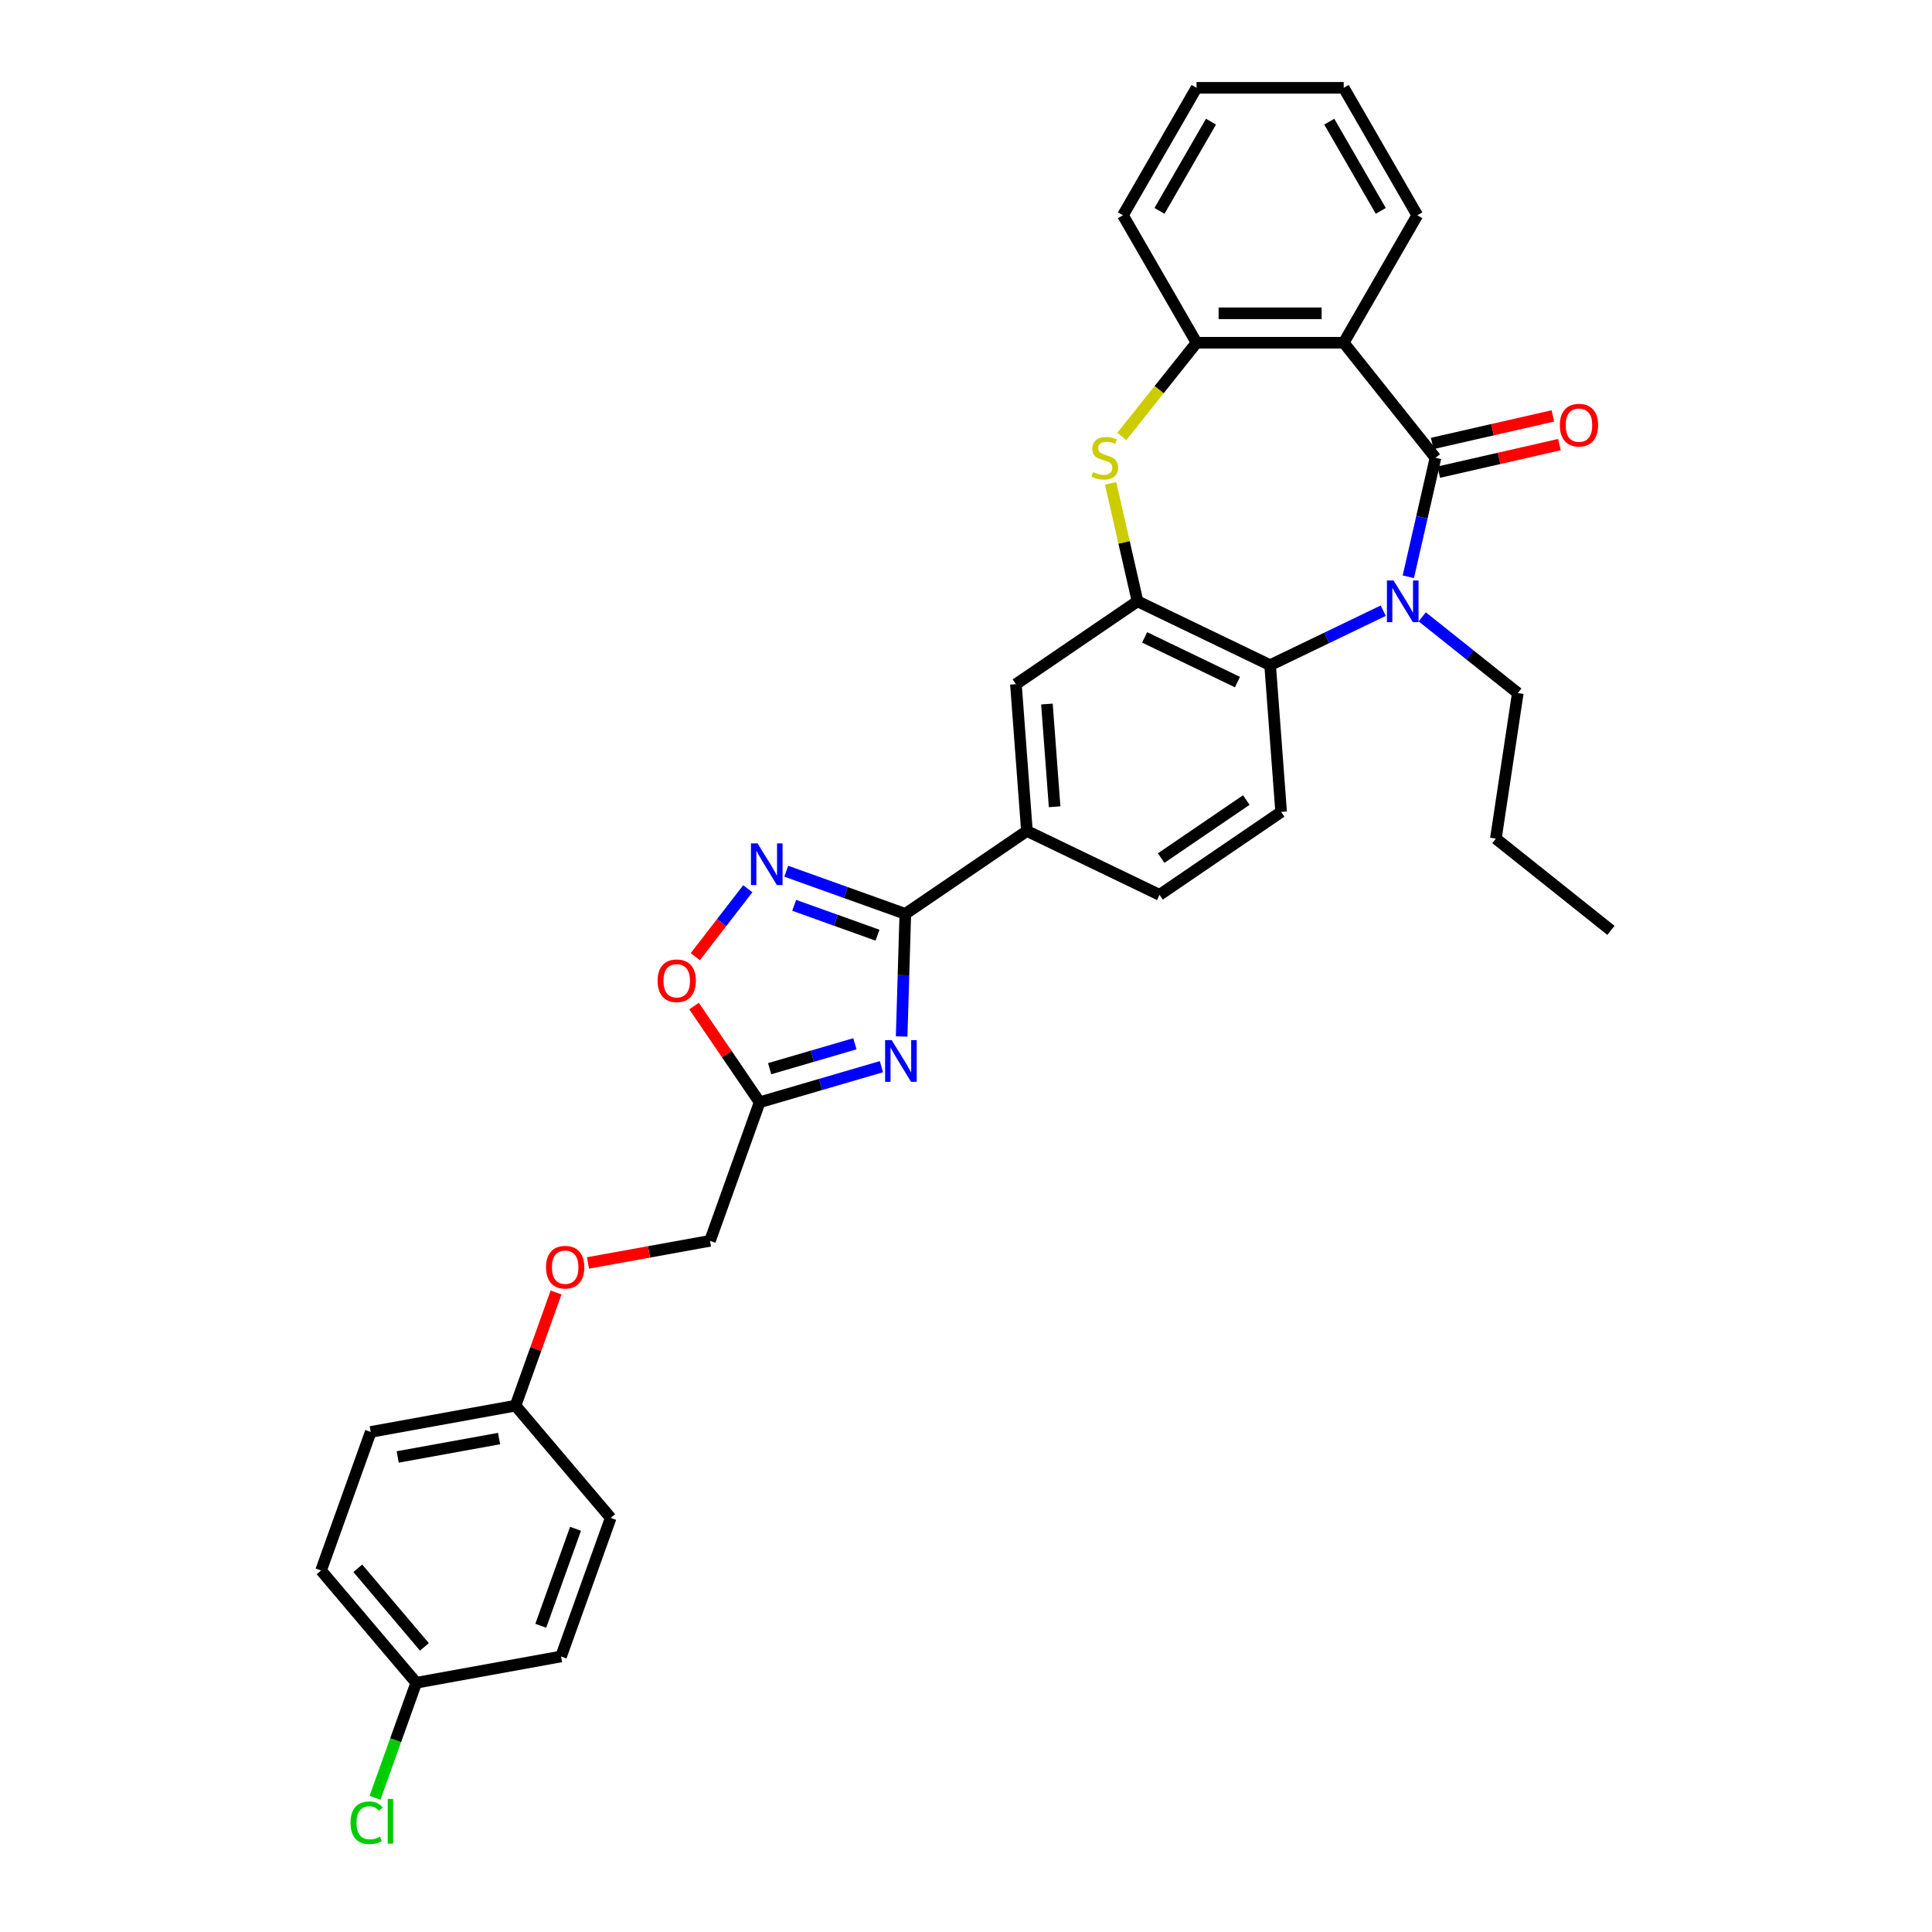<?xml version='1.0' encoding='iso-8859-1'?>
<svg version='1.1' baseProfile='full'
              xmlns='http://www.w3.org/2000/svg'
                      xmlns:rdkit='http://www.rdkit.org/xml'
                      xmlns:xlink='http://www.w3.org/1999/xlink'
                  xml:space='preserve'
width='1000px' height='1000px' viewBox='0 0 1000 1000'>
<!-- END OF HEADER -->
<rect style='opacity:1.0;fill:#FFFFFF;stroke:none' width='1000' height='1000' x='0' y='0'> </rect>
<path class='bond-0' d='M 743.003,236.961 L 735.976,267.75' style='fill:none;fill-rule:evenodd;stroke:#000000;stroke-width:6px;stroke-linecap:butt;stroke-linejoin:miter;stroke-opacity:1' />
<path class='bond-0' d='M 735.976,267.75 L 728.948,298.539' style='fill:none;fill-rule:evenodd;stroke:#0000FF;stroke-width:6px;stroke-linecap:butt;stroke-linejoin:miter;stroke-opacity:1' />
<path class='bond-2' d='M 743.003,236.961 L 695.506,177.401' style='fill:none;fill-rule:evenodd;stroke:#000000;stroke-width:6px;stroke-linecap:butt;stroke-linejoin:miter;stroke-opacity:1' />
<path class='bond-14' d='M 744.698,244.388 L 775.929,237.26' style='fill:none;fill-rule:evenodd;stroke:#000000;stroke-width:6px;stroke-linecap:butt;stroke-linejoin:miter;stroke-opacity:1' />
<path class='bond-14' d='M 775.929,237.26 L 807.16,230.132' style='fill:none;fill-rule:evenodd;stroke:#FF0000;stroke-width:6px;stroke-linecap:butt;stroke-linejoin:miter;stroke-opacity:1' />
<path class='bond-14' d='M 741.308,229.534 L 772.539,222.406' style='fill:none;fill-rule:evenodd;stroke:#000000;stroke-width:6px;stroke-linecap:butt;stroke-linejoin:miter;stroke-opacity:1' />
<path class='bond-14' d='M 772.539,222.406 L 803.77,215.278' style='fill:none;fill-rule:evenodd;stroke:#FF0000;stroke-width:6px;stroke-linecap:butt;stroke-linejoin:miter;stroke-opacity:1' />
<path class='bond-7' d='M 715.965,316.088 L 686.691,330.186' style='fill:none;fill-rule:evenodd;stroke:#0000FF;stroke-width:6px;stroke-linecap:butt;stroke-linejoin:miter;stroke-opacity:1' />
<path class='bond-7' d='M 686.691,330.186 L 657.416,344.284' style='fill:none;fill-rule:evenodd;stroke:#000000;stroke-width:6px;stroke-linecap:butt;stroke-linejoin:miter;stroke-opacity:1' />
<path class='bond-18' d='M 736.138,319.274 L 760.875,339.001' style='fill:none;fill-rule:evenodd;stroke:#0000FF;stroke-width:6px;stroke-linecap:butt;stroke-linejoin:miter;stroke-opacity:1' />
<path class='bond-18' d='M 760.875,339.001 L 785.611,358.728' style='fill:none;fill-rule:evenodd;stroke:#000000;stroke-width:6px;stroke-linecap:butt;stroke-linejoin:miter;stroke-opacity:1' />
<path class='bond-1' d='M 466.69,536.478 L 467.639,504.751' style='fill:none;fill-rule:evenodd;stroke:#0000FF;stroke-width:6px;stroke-linecap:butt;stroke-linejoin:miter;stroke-opacity:1' />
<path class='bond-1' d='M 467.639,504.751 L 468.589,473.024' style='fill:none;fill-rule:evenodd;stroke:#000000;stroke-width:6px;stroke-linecap:butt;stroke-linejoin:miter;stroke-opacity:1' />
<path class='bond-8' d='M 456.224,552.116 L 424.705,561.324' style='fill:none;fill-rule:evenodd;stroke:#0000FF;stroke-width:6px;stroke-linecap:butt;stroke-linejoin:miter;stroke-opacity:1' />
<path class='bond-8' d='M 424.705,561.324 L 393.187,570.533' style='fill:none;fill-rule:evenodd;stroke:#000000;stroke-width:6px;stroke-linecap:butt;stroke-linejoin:miter;stroke-opacity:1' />
<path class='bond-8' d='M 442.495,540.254 L 420.433,546.7' style='fill:none;fill-rule:evenodd;stroke:#0000FF;stroke-width:6px;stroke-linecap:butt;stroke-linejoin:miter;stroke-opacity:1' />
<path class='bond-8' d='M 420.433,546.7 L 398.37,553.146' style='fill:none;fill-rule:evenodd;stroke:#000000;stroke-width:6px;stroke-linecap:butt;stroke-linejoin:miter;stroke-opacity:1' />
<path class='bond-9' d='M 695.506,177.401 L 619.326,177.401' style='fill:none;fill-rule:evenodd;stroke:#000000;stroke-width:6px;stroke-linecap:butt;stroke-linejoin:miter;stroke-opacity:1' />
<path class='bond-9' d='M 684.079,162.166 L 630.753,162.166' style='fill:none;fill-rule:evenodd;stroke:#000000;stroke-width:6px;stroke-linecap:butt;stroke-linejoin:miter;stroke-opacity:1' />
<path class='bond-21' d='M 695.506,177.401 L 733.596,111.428' style='fill:none;fill-rule:evenodd;stroke:#000000;stroke-width:6px;stroke-linecap:butt;stroke-linejoin:miter;stroke-opacity:1' />
<path class='bond-3' d='M 468.589,473.024 L 531.531,430.111' style='fill:none;fill-rule:evenodd;stroke:#000000;stroke-width:6px;stroke-linecap:butt;stroke-linejoin:miter;stroke-opacity:1' />
<path class='bond-6' d='M 468.589,473.024 L 437.775,461.983' style='fill:none;fill-rule:evenodd;stroke:#000000;stroke-width:6px;stroke-linecap:butt;stroke-linejoin:miter;stroke-opacity:1' />
<path class='bond-6' d='M 437.775,461.983 L 406.96,450.941' style='fill:none;fill-rule:evenodd;stroke:#0000FF;stroke-width:6px;stroke-linecap:butt;stroke-linejoin:miter;stroke-opacity:1' />
<path class='bond-6' d='M 454.205,484.055 L 432.635,476.325' style='fill:none;fill-rule:evenodd;stroke:#000000;stroke-width:6px;stroke-linecap:butt;stroke-linejoin:miter;stroke-opacity:1' />
<path class='bond-6' d='M 432.635,476.325 L 411.065,468.596' style='fill:none;fill-rule:evenodd;stroke:#0000FF;stroke-width:6px;stroke-linecap:butt;stroke-linejoin:miter;stroke-opacity:1' />
<path class='bond-4' d='M 588.781,311.231 L 657.416,344.284' style='fill:none;fill-rule:evenodd;stroke:#000000;stroke-width:6px;stroke-linecap:butt;stroke-linejoin:miter;stroke-opacity:1' />
<path class='bond-4' d='M 592.465,329.916 L 640.51,353.053' style='fill:none;fill-rule:evenodd;stroke:#000000;stroke-width:6px;stroke-linecap:butt;stroke-linejoin:miter;stroke-opacity:1' />
<path class='bond-12' d='M 588.781,311.231 L 525.838,354.144' style='fill:none;fill-rule:evenodd;stroke:#000000;stroke-width:6px;stroke-linecap:butt;stroke-linejoin:miter;stroke-opacity:1' />
<path class='bond-32' d='M 588.781,311.231 L 581.816,280.716' style='fill:none;fill-rule:evenodd;stroke:#000000;stroke-width:6px;stroke-linecap:butt;stroke-linejoin:miter;stroke-opacity:1' />
<path class='bond-32' d='M 581.816,280.716 L 574.851,250.201' style='fill:none;fill-rule:evenodd;stroke:#CCCC00;stroke-width:6px;stroke-linecap:butt;stroke-linejoin:miter;stroke-opacity:1' />
<path class='bond-5' d='M 580.651,225.899 L 599.989,201.65' style='fill:none;fill-rule:evenodd;stroke:#CCCC00;stroke-width:6px;stroke-linecap:butt;stroke-linejoin:miter;stroke-opacity:1' />
<path class='bond-5' d='M 599.989,201.65 L 619.326,177.401' style='fill:none;fill-rule:evenodd;stroke:#000000;stroke-width:6px;stroke-linecap:butt;stroke-linejoin:miter;stroke-opacity:1' />
<path class='bond-10' d='M 387.06,460.018 L 373.466,477.598' style='fill:none;fill-rule:evenodd;stroke:#0000FF;stroke-width:6px;stroke-linecap:butt;stroke-linejoin:miter;stroke-opacity:1' />
<path class='bond-10' d='M 373.466,477.598 L 359.872,495.178' style='fill:none;fill-rule:evenodd;stroke:#FF0000;stroke-width:6px;stroke-linecap:butt;stroke-linejoin:miter;stroke-opacity:1' />
<path class='bond-13' d='M 657.416,344.284 L 663.109,420.25' style='fill:none;fill-rule:evenodd;stroke:#000000;stroke-width:6px;stroke-linecap:butt;stroke-linejoin:miter;stroke-opacity:1' />
<path class='bond-16' d='M 393.187,570.533 L 367.489,642.247' style='fill:none;fill-rule:evenodd;stroke:#000000;stroke-width:6px;stroke-linecap:butt;stroke-linejoin:miter;stroke-opacity:1' />
<path class='bond-35' d='M 393.187,570.533 L 376.212,545.636' style='fill:none;fill-rule:evenodd;stroke:#000000;stroke-width:6px;stroke-linecap:butt;stroke-linejoin:miter;stroke-opacity:1' />
<path class='bond-35' d='M 376.212,545.636 L 359.238,520.739' style='fill:none;fill-rule:evenodd;stroke:#FF0000;stroke-width:6px;stroke-linecap:butt;stroke-linejoin:miter;stroke-opacity:1' />
<path class='bond-27' d='M 619.326,177.401 L 581.237,111.428' style='fill:none;fill-rule:evenodd;stroke:#000000;stroke-width:6px;stroke-linecap:butt;stroke-linejoin:miter;stroke-opacity:1' />
<path class='bond-11' d='M 531.531,430.111 L 600.167,463.164' style='fill:none;fill-rule:evenodd;stroke:#000000;stroke-width:6px;stroke-linecap:butt;stroke-linejoin:miter;stroke-opacity:1' />
<path class='bond-34' d='M 531.531,430.111 L 525.838,354.144' style='fill:none;fill-rule:evenodd;stroke:#000000;stroke-width:6px;stroke-linecap:butt;stroke-linejoin:miter;stroke-opacity:1' />
<path class='bond-34' d='M 545.871,417.577 L 541.886,364.401' style='fill:none;fill-rule:evenodd;stroke:#000000;stroke-width:6px;stroke-linecap:butt;stroke-linejoin:miter;stroke-opacity:1' />
<path class='bond-15' d='M 663.109,420.25 L 600.167,463.164' style='fill:none;fill-rule:evenodd;stroke:#000000;stroke-width:6px;stroke-linecap:butt;stroke-linejoin:miter;stroke-opacity:1' />
<path class='bond-15' d='M 645.085,414.099 L 601.025,444.138' style='fill:none;fill-rule:evenodd;stroke:#000000;stroke-width:6px;stroke-linecap:butt;stroke-linejoin:miter;stroke-opacity:1' />
<path class='bond-17' d='M 367.489,642.247 L 335.915,647.977' style='fill:none;fill-rule:evenodd;stroke:#000000;stroke-width:6px;stroke-linecap:butt;stroke-linejoin:miter;stroke-opacity:1' />
<path class='bond-17' d='M 335.915,647.977 L 304.342,653.707' style='fill:none;fill-rule:evenodd;stroke:#FF0000;stroke-width:6px;stroke-linecap:butt;stroke-linejoin:miter;stroke-opacity:1' />
<path class='bond-19' d='M 287.822,668.998 L 277.329,698.281' style='fill:none;fill-rule:evenodd;stroke:#FF0000;stroke-width:6px;stroke-linecap:butt;stroke-linejoin:miter;stroke-opacity:1' />
<path class='bond-19' d='M 277.329,698.281 L 266.836,727.564' style='fill:none;fill-rule:evenodd;stroke:#000000;stroke-width:6px;stroke-linecap:butt;stroke-linejoin:miter;stroke-opacity:1' />
<path class='bond-28' d='M 785.611,358.728 L 774.257,434.057' style='fill:none;fill-rule:evenodd;stroke:#000000;stroke-width:6px;stroke-linecap:butt;stroke-linejoin:miter;stroke-opacity:1' />
<path class='bond-23' d='M 266.836,727.564 L 316.094,785.676' style='fill:none;fill-rule:evenodd;stroke:#000000;stroke-width:6px;stroke-linecap:butt;stroke-linejoin:miter;stroke-opacity:1' />
<path class='bond-24' d='M 266.836,727.564 L 191.881,741.166' style='fill:none;fill-rule:evenodd;stroke:#000000;stroke-width:6px;stroke-linecap:butt;stroke-linejoin:miter;stroke-opacity:1' />
<path class='bond-24' d='M 258.313,744.595 L 205.845,754.117' style='fill:none;fill-rule:evenodd;stroke:#000000;stroke-width:6px;stroke-linecap:butt;stroke-linejoin:miter;stroke-opacity:1' />
<path class='bond-20' d='M 215.441,870.993 L 166.183,812.881' style='fill:none;fill-rule:evenodd;stroke:#000000;stroke-width:6px;stroke-linecap:butt;stroke-linejoin:miter;stroke-opacity:1' />
<path class='bond-20' d='M 219.675,852.424 L 185.194,811.746' style='fill:none;fill-rule:evenodd;stroke:#000000;stroke-width:6px;stroke-linecap:butt;stroke-linejoin:miter;stroke-opacity:1' />
<path class='bond-22' d='M 215.441,870.993 L 204.77,900.771' style='fill:none;fill-rule:evenodd;stroke:#000000;stroke-width:6px;stroke-linecap:butt;stroke-linejoin:miter;stroke-opacity:1' />
<path class='bond-22' d='M 204.77,900.771 L 194.1,930.549' style='fill:none;fill-rule:evenodd;stroke:#00CC00;stroke-width:6px;stroke-linecap:butt;stroke-linejoin:miter;stroke-opacity:1' />
<path class='bond-36' d='M 215.441,870.993 L 290.396,857.39' style='fill:none;fill-rule:evenodd;stroke:#000000;stroke-width:6px;stroke-linecap:butt;stroke-linejoin:miter;stroke-opacity:1' />
<path class='bond-29' d='M 733.596,111.428 L 695.506,45.455' style='fill:none;fill-rule:evenodd;stroke:#000000;stroke-width:6px;stroke-linecap:butt;stroke-linejoin:miter;stroke-opacity:1' />
<path class='bond-29' d='M 714.688,109.15 L 688.025,62.968' style='fill:none;fill-rule:evenodd;stroke:#000000;stroke-width:6px;stroke-linecap:butt;stroke-linejoin:miter;stroke-opacity:1' />
<path class='bond-25' d='M 316.094,785.676 L 290.396,857.39' style='fill:none;fill-rule:evenodd;stroke:#000000;stroke-width:6px;stroke-linecap:butt;stroke-linejoin:miter;stroke-opacity:1' />
<path class='bond-25' d='M 297.896,791.294 L 279.908,841.494' style='fill:none;fill-rule:evenodd;stroke:#000000;stroke-width:6px;stroke-linecap:butt;stroke-linejoin:miter;stroke-opacity:1' />
<path class='bond-26' d='M 191.881,741.166 L 166.183,812.881' style='fill:none;fill-rule:evenodd;stroke:#000000;stroke-width:6px;stroke-linecap:butt;stroke-linejoin:miter;stroke-opacity:1' />
<path class='bond-33' d='M 581.237,111.428 L 619.326,45.455' style='fill:none;fill-rule:evenodd;stroke:#000000;stroke-width:6px;stroke-linecap:butt;stroke-linejoin:miter;stroke-opacity:1' />
<path class='bond-33' d='M 600.145,109.15 L 626.808,62.968' style='fill:none;fill-rule:evenodd;stroke:#000000;stroke-width:6px;stroke-linecap:butt;stroke-linejoin:miter;stroke-opacity:1' />
<path class='bond-31' d='M 774.257,434.057 L 833.817,481.554' style='fill:none;fill-rule:evenodd;stroke:#000000;stroke-width:6px;stroke-linecap:butt;stroke-linejoin:miter;stroke-opacity:1' />
<path class='bond-30' d='M 695.506,45.455 L 619.326,45.455' style='fill:none;fill-rule:evenodd;stroke:#000000;stroke-width:6px;stroke-linecap:butt;stroke-linejoin:miter;stroke-opacity:1' />
<path  class='atom-1' d='M 721.283 300.444
L 728.352 311.871
Q 729.053 312.998, 730.181 315.04
Q 731.308 317.081, 731.369 317.203
L 731.369 300.444
L 734.233 300.444
L 734.233 322.018
L 731.278 322.018
L 723.69 309.524
Q 722.806 308.062, 721.862 306.386
Q 720.948 304.71, 720.673 304.192
L 720.673 322.018
L 717.87 322.018
L 717.87 300.444
L 721.283 300.444
' fill='#0000FF'/>
<path  class='atom-2' d='M 461.541 538.383
L 468.61 549.81
Q 469.311 550.937, 470.439 552.979
Q 471.566 555.02, 471.627 555.142
L 471.627 538.383
L 474.491 538.383
L 474.491 559.957
L 471.536 559.957
L 463.948 547.463
Q 463.064 546.001, 462.12 544.325
Q 461.206 542.649, 460.931 542.131
L 460.931 559.957
L 458.128 559.957
L 458.128 538.383
L 461.541 538.383
' fill='#0000FF'/>
<path  class='atom-6' d='M 565.735 244.366
Q 565.979 244.457, 566.984 244.884
Q 567.99 245.31, 569.087 245.585
Q 570.214 245.828, 571.311 245.828
Q 573.353 245.828, 574.541 244.853
Q 575.73 243.848, 575.73 242.111
Q 575.73 240.922, 575.12 240.191
Q 574.541 239.46, 573.627 239.064
Q 572.713 238.667, 571.189 238.21
Q 569.27 237.631, 568.112 237.083
Q 566.984 236.534, 566.161 235.377
Q 565.369 234.219, 565.369 232.268
Q 565.369 229.556, 567.198 227.88
Q 569.056 226.205, 572.713 226.205
Q 575.212 226.205, 578.045 227.393
L 577.345 229.739
Q 574.755 228.673, 572.804 228.673
Q 570.702 228.673, 569.544 229.556
Q 568.386 230.41, 568.416 231.903
Q 568.416 233.061, 568.995 233.762
Q 569.605 234.462, 570.458 234.859
Q 571.342 235.255, 572.804 235.712
Q 574.755 236.321, 575.912 236.931
Q 577.07 237.54, 577.893 238.789
Q 578.746 240.008, 578.746 242.111
Q 578.746 245.097, 576.735 246.712
Q 574.755 248.297, 571.433 248.297
Q 569.513 248.297, 568.051 247.87
Q 566.619 247.474, 564.912 246.773
L 565.735 244.366
' fill='#CCCC00'/>
<path  class='atom-7' d='M 392.105 436.54
L 399.175 447.966
Q 399.876 449.094, 401.003 451.136
Q 402.131 453.177, 402.192 453.299
L 402.192 436.54
L 405.056 436.54
L 405.056 458.114
L 402.1 458.114
L 394.513 445.62
Q 393.629 444.158, 392.684 442.482
Q 391.77 440.806, 391.496 440.288
L 391.496 458.114
L 388.693 458.114
L 388.693 436.54
L 392.105 436.54
' fill='#0000FF'/>
<path  class='atom-11' d='M 340.37 507.651
Q 340.37 502.471, 342.93 499.576
Q 345.489 496.681, 350.273 496.681
Q 355.057 496.681, 357.617 499.576
Q 360.177 502.471, 360.177 507.651
Q 360.177 512.892, 357.587 515.878
Q 354.996 518.834, 350.273 518.834
Q 345.52 518.834, 342.93 515.878
Q 340.37 512.923, 340.37 507.651
M 350.273 516.396
Q 353.564 516.396, 355.332 514.202
Q 357.129 511.978, 357.129 507.651
Q 357.129 503.415, 355.332 501.282
Q 353.564 499.119, 350.273 499.119
Q 346.982 499.119, 345.185 501.252
Q 343.417 503.385, 343.417 507.651
Q 343.417 512.008, 345.185 514.202
Q 346.982 516.396, 350.273 516.396
' fill='#FF0000'/>
<path  class='atom-15' d='M 807.369 220.07
Q 807.369 214.89, 809.929 211.995
Q 812.489 209.101, 817.273 209.101
Q 822.057 209.101, 824.617 211.995
Q 827.176 214.89, 827.176 220.07
Q 827.176 225.312, 824.586 228.298
Q 821.996 231.254, 817.273 231.254
Q 812.519 231.254, 809.929 228.298
Q 807.369 225.342, 807.369 220.07
M 817.273 228.816
Q 820.564 228.816, 822.331 226.622
Q 824.129 224.397, 824.129 220.07
Q 824.129 215.835, 822.331 213.702
Q 820.564 211.538, 817.273 211.538
Q 813.982 211.538, 812.184 213.671
Q 810.417 215.804, 810.417 220.07
Q 810.417 224.428, 812.184 226.622
Q 813.982 228.816, 817.273 228.816
' fill='#FF0000'/>
<path  class='atom-18' d='M 282.63 655.91
Q 282.63 650.73, 285.19 647.835
Q 287.75 644.94, 292.534 644.94
Q 297.318 644.94, 299.877 647.835
Q 302.437 650.73, 302.437 655.91
Q 302.437 661.152, 299.847 664.138
Q 297.257 667.094, 292.534 667.094
Q 287.78 667.094, 285.19 664.138
Q 282.63 661.182, 282.63 655.91
M 292.534 664.656
Q 295.825 664.656, 297.592 662.462
Q 299.39 660.237, 299.39 655.91
Q 299.39 651.675, 297.592 649.542
Q 295.825 647.378, 292.534 647.378
Q 289.243 647.378, 287.445 649.511
Q 285.678 651.644, 285.678 655.91
Q 285.678 660.268, 287.445 662.462
Q 289.243 664.656, 292.534 664.656
' fill='#FF0000'/>
<path  class='atom-23' d='M 181.424 943.454
Q 181.424 938.091, 183.923 935.287
Q 186.452 932.453, 191.236 932.453
Q 195.685 932.453, 198.062 935.592
L 196.051 937.237
Q 194.314 934.952, 191.236 934.952
Q 187.976 934.952, 186.239 937.146
Q 184.532 939.31, 184.532 943.454
Q 184.532 947.72, 186.3 949.914
Q 188.098 952.108, 191.571 952.108
Q 193.948 952.108, 196.721 950.676
L 197.574 952.961
Q 196.447 953.692, 194.741 954.119
Q 193.034 954.545, 191.145 954.545
Q 186.452 954.545, 183.923 951.681
Q 181.424 948.817, 181.424 943.454
' fill='#00CC00'/>
<path  class='atom-23' d='M 200.683 931.143
L 203.486 931.143
L 203.486 954.271
L 200.683 954.271
L 200.683 931.143
' fill='#00CC00'/>
</svg>
